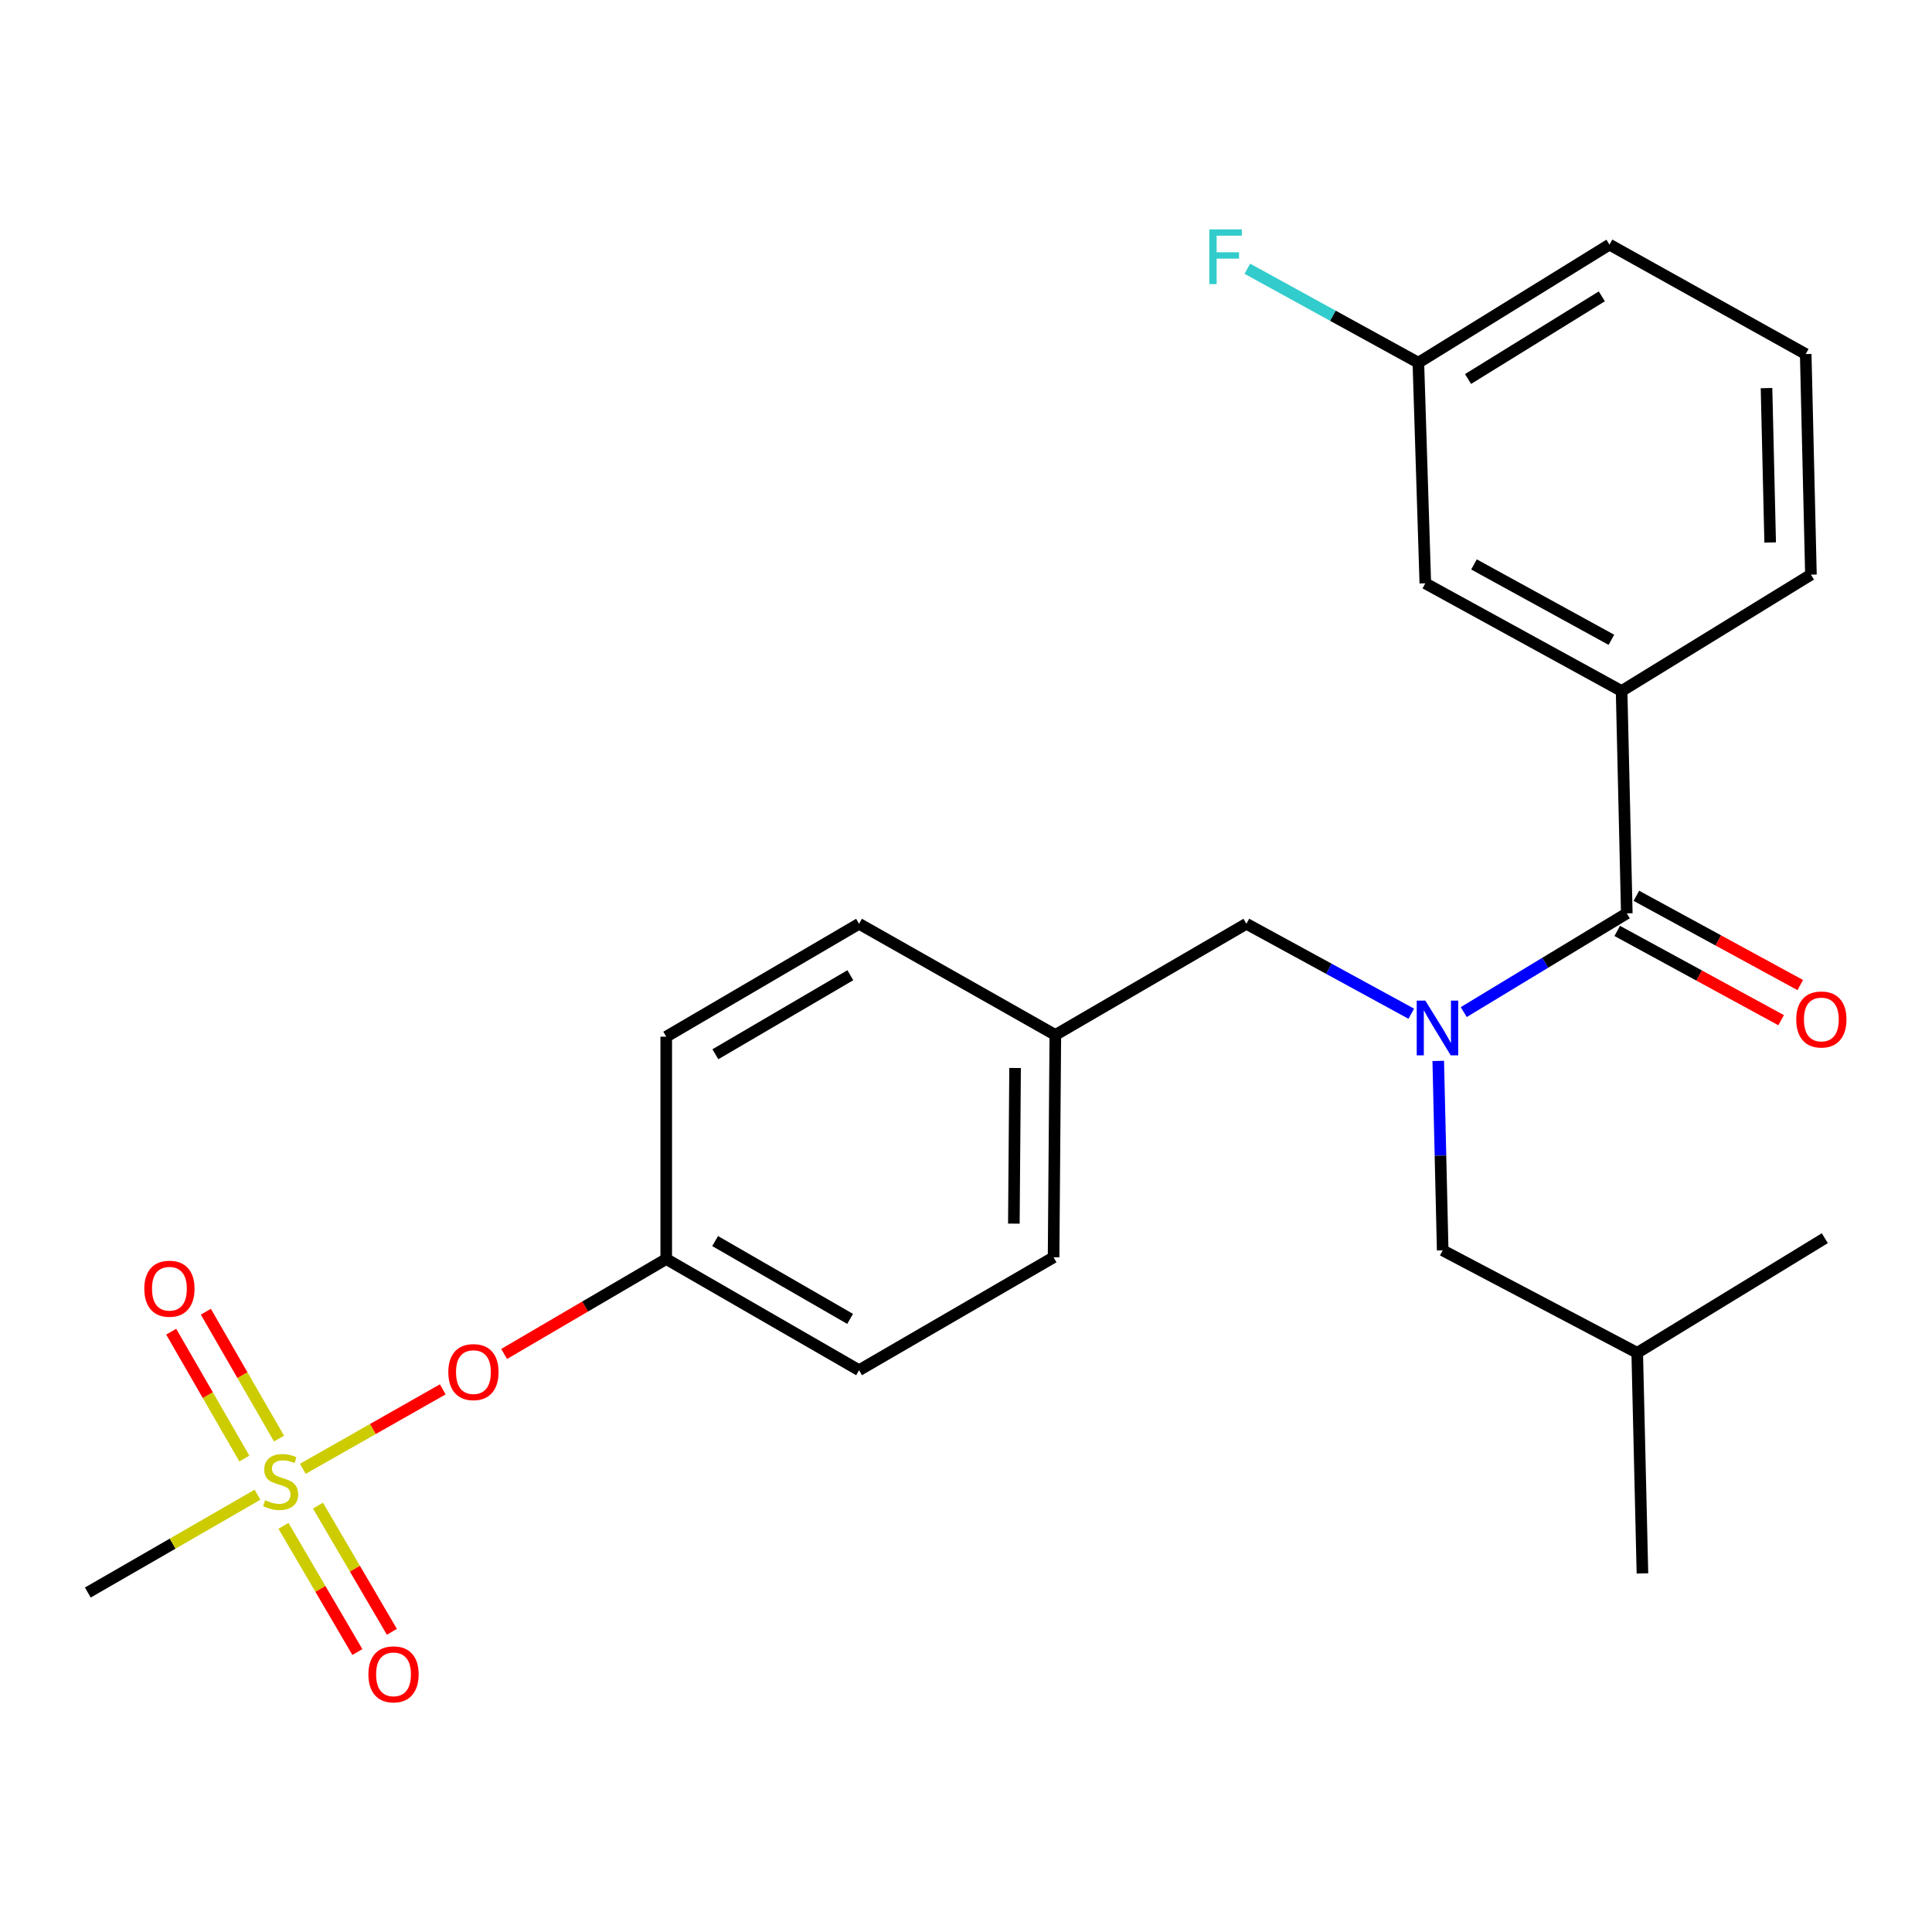<?xml version='1.0' encoding='iso-8859-1'?>
<svg version='1.1' baseProfile='full'
              xmlns='http://www.w3.org/2000/svg'
                      xmlns:rdkit='http://www.rdkit.org/xml'
                      xmlns:xlink='http://www.w3.org/1999/xlink'
                  xml:space='preserve'
width='1000px' height='1000px' viewBox='0 0 1000 1000'>
<!-- END OF HEADER -->
<rect style='opacity:1.0;fill:#FFFFFF;stroke:none' width='1000' height='1000' x='0' y='0'> </rect>
<path class='bond-0' d='M 730.475,524.698 L 687.805,501.423' style='fill:none;fill-rule:evenodd;stroke:#0000FF;stroke-width:6px;stroke-linecap:butt;stroke-linejoin:miter;stroke-opacity:1' />
<path class='bond-0' d='M 687.805,501.423 L 645.136,478.149' style='fill:none;fill-rule:evenodd;stroke:#000000;stroke-width:6px;stroke-linecap:butt;stroke-linejoin:miter;stroke-opacity:1' />
<path class='bond-1' d='M 757.635,523.855 L 799.832,498.305' style='fill:none;fill-rule:evenodd;stroke:#0000FF;stroke-width:6px;stroke-linecap:butt;stroke-linejoin:miter;stroke-opacity:1' />
<path class='bond-1' d='M 799.832,498.305 L 842.029,472.755' style='fill:none;fill-rule:evenodd;stroke:#000000;stroke-width:6px;stroke-linecap:butt;stroke-linejoin:miter;stroke-opacity:1' />
<path class='bond-2' d='M 744.431,549.13 L 745.582,598.154' style='fill:none;fill-rule:evenodd;stroke:#0000FF;stroke-width:6px;stroke-linecap:butt;stroke-linejoin:miter;stroke-opacity:1' />
<path class='bond-2' d='M 745.582,598.154 L 746.733,647.178' style='fill:none;fill-rule:evenodd;stroke:#000000;stroke-width:6px;stroke-linecap:butt;stroke-linejoin:miter;stroke-opacity:1' />
<path class='bond-3' d='M 839.338,357.67 L 737.741,301.932' style='fill:none;fill-rule:evenodd;stroke:#000000;stroke-width:6px;stroke-linecap:butt;stroke-linejoin:miter;stroke-opacity:1' />
<path class='bond-3' d='M 834.054,331.162 L 762.936,292.145' style='fill:none;fill-rule:evenodd;stroke:#000000;stroke-width:6px;stroke-linecap:butt;stroke-linejoin:miter;stroke-opacity:1' />
<path class='bond-4' d='M 839.338,357.67 L 937.336,297.436' style='fill:none;fill-rule:evenodd;stroke:#000000;stroke-width:6px;stroke-linecap:butt;stroke-linejoin:miter;stroke-opacity:1' />
<path class='bond-5' d='M 839.338,357.67 L 842.029,472.755' style='fill:none;fill-rule:evenodd;stroke:#000000;stroke-width:6px;stroke-linecap:butt;stroke-linejoin:miter;stroke-opacity:1' />
<path class='bond-6' d='M 837.079,481.845 L 879.496,504.944' style='fill:none;fill-rule:evenodd;stroke:#000000;stroke-width:6px;stroke-linecap:butt;stroke-linejoin:miter;stroke-opacity:1' />
<path class='bond-6' d='M 879.496,504.944 L 921.913,528.044' style='fill:none;fill-rule:evenodd;stroke:#FF0000;stroke-width:6px;stroke-linecap:butt;stroke-linejoin:miter;stroke-opacity:1' />
<path class='bond-6' d='M 846.979,463.666 L 889.395,486.766' style='fill:none;fill-rule:evenodd;stroke:#000000;stroke-width:6px;stroke-linecap:butt;stroke-linejoin:miter;stroke-opacity:1' />
<path class='bond-6' d='M 889.395,486.766 L 931.812,509.866' style='fill:none;fill-rule:evenodd;stroke:#FF0000;stroke-width:6px;stroke-linecap:butt;stroke-linejoin:miter;stroke-opacity:1' />
<path class='bond-7' d='M 737.741,301.932 L 734.142,187.732' style='fill:none;fill-rule:evenodd;stroke:#000000;stroke-width:6px;stroke-linecap:butt;stroke-linejoin:miter;stroke-opacity:1' />
<path class='bond-8' d='M 734.142,187.732 L 689.879,163.412' style='fill:none;fill-rule:evenodd;stroke:#000000;stroke-width:6px;stroke-linecap:butt;stroke-linejoin:miter;stroke-opacity:1' />
<path class='bond-8' d='M 689.879,163.412 L 645.616,139.093' style='fill:none;fill-rule:evenodd;stroke:#33CCCC;stroke-width:6px;stroke-linecap:butt;stroke-linejoin:miter;stroke-opacity:1' />
<path class='bond-9' d='M 734.142,187.732 L 833.059,126.612' style='fill:none;fill-rule:evenodd;stroke:#000000;stroke-width:6px;stroke-linecap:butt;stroke-linejoin:miter;stroke-opacity:1' />
<path class='bond-9' d='M 759.859,196.172 L 829.102,153.389' style='fill:none;fill-rule:evenodd;stroke:#000000;stroke-width:6px;stroke-linecap:butt;stroke-linejoin:miter;stroke-opacity:1' />
<path class='bond-10' d='M 645.136,478.149 L 546.241,535.692' style='fill:none;fill-rule:evenodd;stroke:#000000;stroke-width:6px;stroke-linecap:butt;stroke-linejoin:miter;stroke-opacity:1' />
<path class='bond-11' d='M 746.733,647.178 L 847.422,700.225' style='fill:none;fill-rule:evenodd;stroke:#000000;stroke-width:6px;stroke-linecap:butt;stroke-linejoin:miter;stroke-opacity:1' />
<path class='bond-12' d='M 847.422,700.225 L 944.523,640.888' style='fill:none;fill-rule:evenodd;stroke:#000000;stroke-width:6px;stroke-linecap:butt;stroke-linejoin:miter;stroke-opacity:1' />
<path class='bond-13' d='M 847.422,700.225 L 850.124,814.402' style='fill:none;fill-rule:evenodd;stroke:#000000;stroke-width:6px;stroke-linecap:butt;stroke-linejoin:miter;stroke-opacity:1' />
<path class='bond-14' d='M 45.455,824.292 L 89.371,798.979' style='fill:none;fill-rule:evenodd;stroke:#000000;stroke-width:6px;stroke-linecap:butt;stroke-linejoin:miter;stroke-opacity:1' />
<path class='bond-14' d='M 89.371,798.979 L 133.287,773.665' style='fill:none;fill-rule:evenodd;stroke:#CCCC00;stroke-width:6px;stroke-linecap:butt;stroke-linejoin:miter;stroke-opacity:1' />
<path class='bond-15' d='M 229.18,719.123 L 192.96,739.685' style='fill:none;fill-rule:evenodd;stroke:#FF0000;stroke-width:6px;stroke-linecap:butt;stroke-linejoin:miter;stroke-opacity:1' />
<path class='bond-15' d='M 192.96,739.685 L 156.739,760.247' style='fill:none;fill-rule:evenodd;stroke:#CCCC00;stroke-width:6px;stroke-linecap:butt;stroke-linejoin:miter;stroke-opacity:1' />
<path class='bond-16' d='M 260.941,700.808 L 302.891,676.241' style='fill:none;fill-rule:evenodd;stroke:#FF0000;stroke-width:6px;stroke-linecap:butt;stroke-linejoin:miter;stroke-opacity:1' />
<path class='bond-16' d='M 302.891,676.241 L 344.841,651.675' style='fill:none;fill-rule:evenodd;stroke:#000000;stroke-width:6px;stroke-linecap:butt;stroke-linejoin:miter;stroke-opacity:1' />
<path class='bond-17' d='M 146.724,789.773 L 165.85,822.43' style='fill:none;fill-rule:evenodd;stroke:#CCCC00;stroke-width:6px;stroke-linecap:butt;stroke-linejoin:miter;stroke-opacity:1' />
<path class='bond-17' d='M 165.85,822.43 L 184.977,855.087' style='fill:none;fill-rule:evenodd;stroke:#FF0000;stroke-width:6px;stroke-linecap:butt;stroke-linejoin:miter;stroke-opacity:1' />
<path class='bond-17' d='M 164.585,779.312 L 183.711,811.969' style='fill:none;fill-rule:evenodd;stroke:#CCCC00;stroke-width:6px;stroke-linecap:butt;stroke-linejoin:miter;stroke-opacity:1' />
<path class='bond-17' d='M 183.711,811.969 L 202.838,844.626' style='fill:none;fill-rule:evenodd;stroke:#FF0000;stroke-width:6px;stroke-linecap:butt;stroke-linejoin:miter;stroke-opacity:1' />
<path class='bond-18' d='M 144.409,744.602 L 125.478,711.769' style='fill:none;fill-rule:evenodd;stroke:#CCCC00;stroke-width:6px;stroke-linecap:butt;stroke-linejoin:miter;stroke-opacity:1' />
<path class='bond-18' d='M 125.478,711.769 L 106.546,678.937' style='fill:none;fill-rule:evenodd;stroke:#FF0000;stroke-width:6px;stroke-linecap:butt;stroke-linejoin:miter;stroke-opacity:1' />
<path class='bond-18' d='M 126.478,754.941 L 107.546,722.109' style='fill:none;fill-rule:evenodd;stroke:#CCCC00;stroke-width:6px;stroke-linecap:butt;stroke-linejoin:miter;stroke-opacity:1' />
<path class='bond-18' d='M 107.546,722.109 L 88.615,689.277' style='fill:none;fill-rule:evenodd;stroke:#FF0000;stroke-width:6px;stroke-linecap:butt;stroke-linejoin:miter;stroke-opacity:1' />
<path class='bond-19' d='M 546.241,535.692 L 444.644,478.149' style='fill:none;fill-rule:evenodd;stroke:#000000;stroke-width:6px;stroke-linecap:butt;stroke-linejoin:miter;stroke-opacity:1' />
<path class='bond-20' d='M 546.241,535.692 L 545.333,650.778' style='fill:none;fill-rule:evenodd;stroke:#000000;stroke-width:6px;stroke-linecap:butt;stroke-linejoin:miter;stroke-opacity:1' />
<path class='bond-20' d='M 525.407,552.791 L 524.771,633.351' style='fill:none;fill-rule:evenodd;stroke:#000000;stroke-width:6px;stroke-linecap:butt;stroke-linejoin:miter;stroke-opacity:1' />
<path class='bond-21' d='M 344.841,651.675 L 444.644,709.217' style='fill:none;fill-rule:evenodd;stroke:#000000;stroke-width:6px;stroke-linecap:butt;stroke-linejoin:miter;stroke-opacity:1' />
<path class='bond-21' d='M 370.151,642.374 L 440.013,682.654' style='fill:none;fill-rule:evenodd;stroke:#000000;stroke-width:6px;stroke-linecap:butt;stroke-linejoin:miter;stroke-opacity:1' />
<path class='bond-22' d='M 344.841,651.675 L 344.841,536.589' style='fill:none;fill-rule:evenodd;stroke:#000000;stroke-width:6px;stroke-linecap:butt;stroke-linejoin:miter;stroke-opacity:1' />
<path class='bond-23' d='M 444.644,478.149 L 344.841,536.589' style='fill:none;fill-rule:evenodd;stroke:#000000;stroke-width:6px;stroke-linecap:butt;stroke-linejoin:miter;stroke-opacity:1' />
<path class='bond-23' d='M 440.133,504.777 L 370.271,545.685' style='fill:none;fill-rule:evenodd;stroke:#000000;stroke-width:6px;stroke-linecap:butt;stroke-linejoin:miter;stroke-opacity:1' />
<path class='bond-24' d='M 545.333,650.778 L 444.644,709.217' style='fill:none;fill-rule:evenodd;stroke:#000000;stroke-width:6px;stroke-linecap:butt;stroke-linejoin:miter;stroke-opacity:1' />
<path class='bond-25' d='M 937.336,297.436 L 934.633,183.258' style='fill:none;fill-rule:evenodd;stroke:#000000;stroke-width:6px;stroke-linecap:butt;stroke-linejoin:miter;stroke-opacity:1' />
<path class='bond-25' d='M 916.237,280.799 L 914.346,200.875' style='fill:none;fill-rule:evenodd;stroke:#000000;stroke-width:6px;stroke-linecap:butt;stroke-linejoin:miter;stroke-opacity:1' />
<path class='bond-26' d='M 934.633,183.258 L 833.059,126.612' style='fill:none;fill-rule:evenodd;stroke:#000000;stroke-width:6px;stroke-linecap:butt;stroke-linejoin:miter;stroke-opacity:1' />
<path  class='atom-0' d='M 737.771 517.932
L 747.051 532.932
Q 747.971 534.412, 749.451 537.092
Q 750.931 539.772, 751.011 539.932
L 751.011 517.932
L 754.771 517.932
L 754.771 546.252
L 750.891 546.252
L 740.931 529.852
Q 739.771 527.932, 738.531 525.732
Q 737.331 523.532, 736.971 522.852
L 736.971 546.252
L 733.291 546.252
L 733.291 517.932
L 737.771 517.932
' fill='#0000FF'/>
<path  class='atom-3' d='M 929.729 527.676
Q 929.729 520.876, 933.089 517.076
Q 936.449 513.276, 942.729 513.276
Q 949.009 513.276, 952.369 517.076
Q 955.729 520.876, 955.729 527.676
Q 955.729 534.556, 952.329 538.476
Q 948.929 542.356, 942.729 542.356
Q 936.489 542.356, 933.089 538.476
Q 929.729 534.596, 929.729 527.676
M 942.729 539.156
Q 947.049 539.156, 949.369 536.276
Q 951.729 533.356, 951.729 527.676
Q 951.729 522.116, 949.369 519.316
Q 947.049 516.476, 942.729 516.476
Q 938.409 516.476, 936.049 519.276
Q 933.729 522.076, 933.729 527.676
Q 933.729 533.396, 936.049 536.276
Q 938.409 539.156, 942.729 539.156
' fill='#FF0000'/>
<path  class='atom-10' d='M 232.049 710.194
Q 232.049 703.394, 235.409 699.594
Q 238.769 695.794, 245.049 695.794
Q 251.329 695.794, 254.689 699.594
Q 258.049 703.394, 258.049 710.194
Q 258.049 717.074, 254.649 720.994
Q 251.249 724.874, 245.049 724.874
Q 238.809 724.874, 235.409 720.994
Q 232.049 717.114, 232.049 710.194
M 245.049 721.674
Q 249.369 721.674, 251.689 718.794
Q 254.049 715.874, 254.049 710.194
Q 254.049 704.634, 251.689 701.834
Q 249.369 698.994, 245.049 698.994
Q 240.729 698.994, 238.369 701.794
Q 236.049 704.594, 236.049 710.194
Q 236.049 715.914, 238.369 718.794
Q 240.729 721.674, 245.049 721.674
' fill='#FF0000'/>
<path  class='atom-11' d='M 137.246 776.492
Q 137.566 776.612, 138.886 777.172
Q 140.206 777.732, 141.646 778.092
Q 143.126 778.412, 144.566 778.412
Q 147.246 778.412, 148.806 777.132
Q 150.366 775.812, 150.366 773.532
Q 150.366 771.972, 149.566 771.012
Q 148.806 770.052, 147.606 769.532
Q 146.406 769.012, 144.406 768.412
Q 141.886 767.652, 140.366 766.932
Q 138.886 766.212, 137.806 764.692
Q 136.766 763.172, 136.766 760.612
Q 136.766 757.052, 139.166 754.852
Q 141.606 752.652, 146.406 752.652
Q 149.686 752.652, 153.406 754.212
L 152.486 757.292
Q 149.086 755.892, 146.526 755.892
Q 143.766 755.892, 142.246 757.052
Q 140.726 758.172, 140.766 760.132
Q 140.766 761.652, 141.526 762.572
Q 142.326 763.492, 143.446 764.012
Q 144.606 764.532, 146.526 765.132
Q 149.086 765.932, 150.606 766.732
Q 152.126 767.532, 153.206 769.172
Q 154.326 770.772, 154.326 773.532
Q 154.326 777.452, 151.686 779.572
Q 149.086 781.652, 144.726 781.652
Q 142.206 781.652, 140.286 781.092
Q 138.406 780.572, 136.166 779.652
L 137.246 776.492
' fill='#CCCC00'/>
<path  class='atom-12' d='M 190.686 866.632
Q 190.686 859.832, 194.046 856.032
Q 197.406 852.232, 203.686 852.232
Q 209.966 852.232, 213.326 856.032
Q 216.686 859.832, 216.686 866.632
Q 216.686 873.512, 213.286 877.432
Q 209.886 881.312, 203.686 881.312
Q 197.446 881.312, 194.046 877.432
Q 190.686 873.552, 190.686 866.632
M 203.686 878.112
Q 208.006 878.112, 210.326 875.232
Q 212.686 872.312, 212.686 866.632
Q 212.686 861.072, 210.326 858.272
Q 208.006 855.432, 203.686 855.432
Q 199.366 855.432, 197.006 858.232
Q 194.686 861.032, 194.686 866.632
Q 194.686 872.352, 197.006 875.232
Q 199.366 878.112, 203.686 878.112
' fill='#FF0000'/>
<path  class='atom-13' d='M 74.692 667.037
Q 74.692 660.237, 78.052 656.437
Q 81.412 652.637, 87.692 652.637
Q 93.972 652.637, 97.332 656.437
Q 100.692 660.237, 100.692 667.037
Q 100.692 673.917, 97.292 677.837
Q 93.892 681.717, 87.692 681.717
Q 81.452 681.717, 78.052 677.837
Q 74.692 673.957, 74.692 667.037
M 87.692 678.517
Q 92.012 678.517, 94.332 675.637
Q 96.692 672.717, 96.692 667.037
Q 96.692 661.477, 94.332 658.677
Q 92.012 655.837, 87.692 655.837
Q 83.372 655.837, 81.012 658.637
Q 78.692 661.437, 78.692 667.037
Q 78.692 672.757, 81.012 675.637
Q 83.372 678.517, 87.692 678.517
' fill='#FF0000'/>
<path  class='atom-22' d='M 625.93 118.743
L 642.77 118.743
L 642.77 121.983
L 629.73 121.983
L 629.73 130.583
L 641.33 130.583
L 641.33 133.863
L 629.73 133.863
L 629.73 147.063
L 625.93 147.063
L 625.93 118.743
' fill='#33CCCC'/>
</svg>
